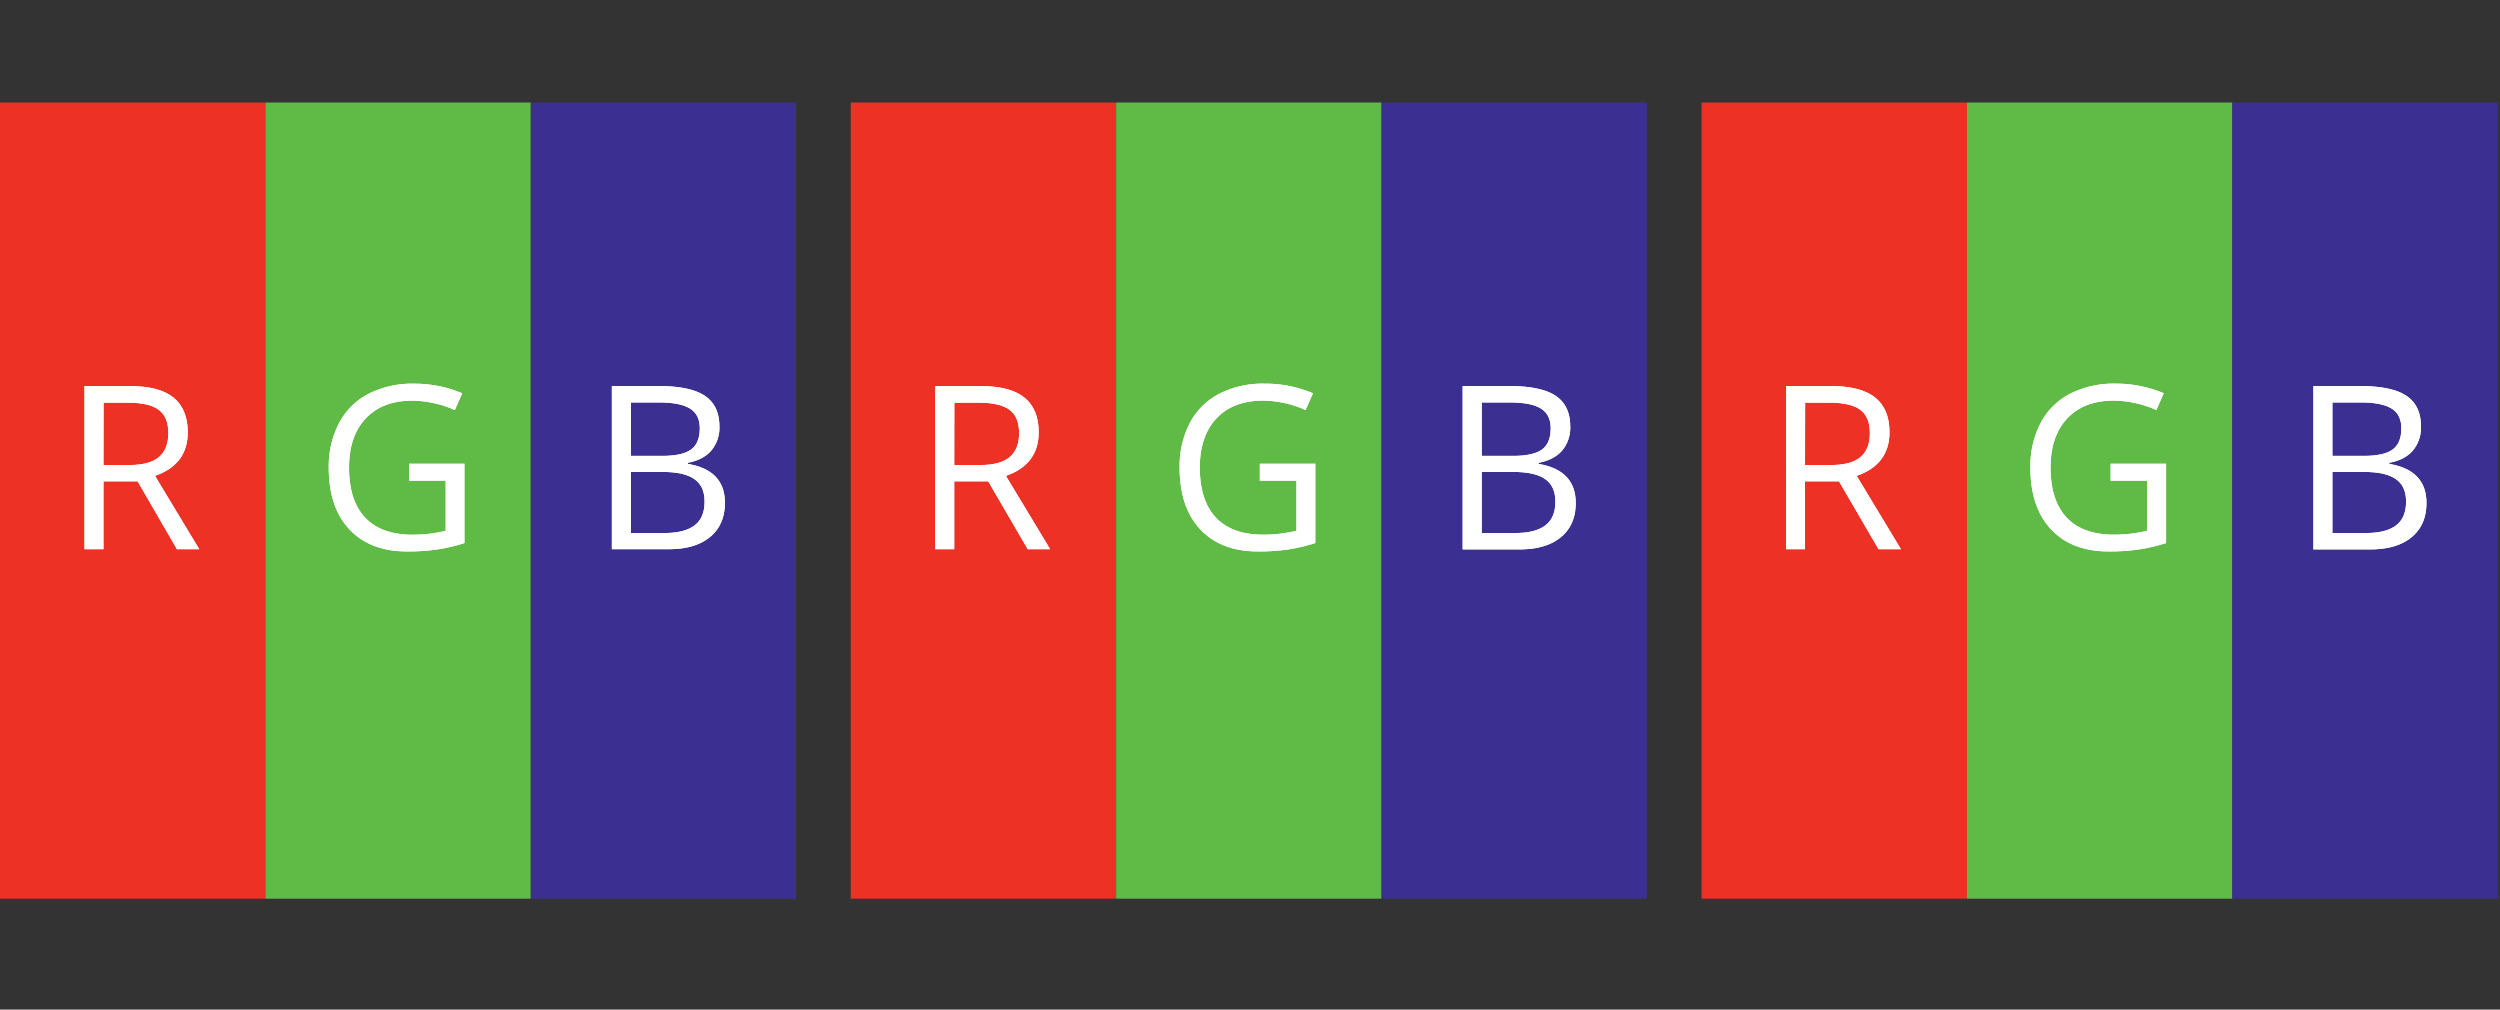 <svg xmlns="http://www.w3.org/2000/svg" viewBox="0 0 1017.39 410.85"><rect x="0" y="0" width="1017.39" height="410.85" fill="#333333" stroke="none"/><defs><style>.cls-1{fill:#ee3125;}.cls-2{fill:#60bb46;}.cls-3{fill:#3b3092;}.cls-4{fill:#fff;}</style></defs><title>tft-principle</title><g id="TFT"><rect class="cls-1" y="41.72" width="108" height="324"/><rect class="cls-2" x="108" y="41.72" width="108" height="324"/><rect class="cls-3" x="216" y="41.72" width="108" height="324"/><path class="cls-4" d="M42.1,195.88v27.61H34.38V157.1H52.59q12.22,0,18,4.68t5.84,14.08q0,13.17-13.35,17.8l18,29.83H72L56,195.88Zm0-6.63H52.68q8.18,0,12-3.24t3.82-9.74q0-6.59-3.89-9.49t-12.46-2.91h-10Z"/><path class="cls-4" d="M166.47,188.71H189V221a71.72,71.72,0,0,1-10.72,2.55,82.22,82.22,0,0,1-12.62.86q-15.07,0-23.48-9t-8.4-25.13A38,38,0,0,1,138,172.16a28.09,28.09,0,0,1,12-11.9,38.77,38.77,0,0,1,18.3-4.11,49.87,49.87,0,0,1,19.8,3.91l-3,6.81a44.18,44.18,0,0,0-17.31-3.82q-12.12,0-18.93,7.22t-6.81,20q0,13.44,6.56,20.39t19.27,6.95a57.23,57.23,0,0,0,13.49-1.59V195.61H166.47Z"/><path class="cls-4" d="M249,157.1h18.75q13.22,0,19.12,4t5.9,12.49a14.4,14.4,0,0,1-3.29,9.74c-2.19,2.56-5.4,4.22-9.6,5v.46Q295,191.29,295,204.6q0,8.91-6,13.9t-16.82,5H249Zm7.72,28.43h12.71q8.18,0,11.76-2.57t3.59-8.65q0-5.58-4-8.06t-12.71-2.47H256.72Zm0,6.54v24.84h13.85q8,0,12.1-3.11t4.06-9.74q0-6.18-4.15-9.08t-12.65-2.91Z"/><path class="cls-4" d="M42.1,195.88v27.61H34.38V157.1H52.59q12.22,0,18,4.68t5.84,14.08q0,13.17-13.35,17.8l18,29.83H72L56,195.88Zm0-6.63H52.68q8.18,0,12-3.24t3.82-9.74q0-6.59-3.89-9.49t-12.46-2.91h-10Z"/><path class="cls-4" d="M166.47,188.71H189V221a71.72,71.72,0,0,1-10.72,2.55,82.22,82.22,0,0,1-12.62.86q-15.07,0-23.48-9t-8.4-25.13A38,38,0,0,1,138,172.16a28.09,28.09,0,0,1,12-11.9,38.77,38.77,0,0,1,18.3-4.11,49.87,49.87,0,0,1,19.8,3.91l-3,6.81a44.18,44.18,0,0,0-17.31-3.82q-12.12,0-18.93,7.22t-6.81,20q0,13.44,6.56,20.39t19.27,6.95a57.23,57.23,0,0,0,13.49-1.59V195.61H166.47Z"/><path class="cls-4" d="M249,157.1h18.75q13.22,0,19.12,4t5.9,12.49a14.4,14.4,0,0,1-3.29,9.74c-2.19,2.56-5.4,4.22-9.6,5v.46Q295,191.29,295,204.6q0,8.91-6,13.9t-16.82,5H249Zm7.72,28.43h12.71q8.18,0,11.76-2.57t3.59-8.65q0-5.58-4-8.06t-12.71-2.47H256.72Zm0,6.54v24.84h13.85q8,0,12.1-3.11t4.06-9.74q0-6.18-4.15-9.08t-12.65-2.91Z"/><rect class="cls-1" x="692.46" y="41.72" width="108" height="324"/><rect class="cls-2" x="800.46" y="41.72" width="108" height="324"/><rect class="cls-3" x="908.46" y="41.72" width="108" height="324"/><path class="cls-4" d="M734.56,195.88v27.61h-7.72V157.1h18.21q12.21,0,18.05,4.68t5.84,14.08q0,13.17-13.35,17.8l18,29.83h-9.12l-16.08-27.61Zm0-6.63h10.58q8.18,0,12-3.24t3.81-9.74q0-6.59-3.88-9.49t-12.46-2.91h-10Z"/><path class="cls-4" d="M858.93,188.71H881.5V221a71.72,71.72,0,0,1-10.72,2.55,82.22,82.22,0,0,1-12.62.86q-15.07,0-23.48-9t-8.4-25.13a38,38,0,0,1,4.16-18.14,28.09,28.09,0,0,1,12-11.9,38.77,38.77,0,0,1,18.3-4.11,49.87,49.87,0,0,1,19.8,3.91l-3,6.81a44.18,44.18,0,0,0-17.31-3.82q-12.12,0-18.93,7.22t-6.81,20q0,13.44,6.56,20.39t19.27,6.95a57.23,57.23,0,0,0,13.49-1.59V195.61H858.93Z"/><path class="cls-4" d="M941.46,157.1h18.75q13.21,0,19.12,4t5.9,12.49a14.45,14.45,0,0,1-3.29,9.74c-2.19,2.56-5.4,4.22-9.6,5v.46q15.12,2.58,15.12,15.89,0,8.91-6,13.9t-16.82,5H941.46Zm7.72,28.43h12.71q8.18,0,11.76-2.57t3.59-8.65q0-5.58-4-8.06t-12.71-2.47H949.18Zm0,6.54v24.84H963q8,0,12.1-3.11t4.06-9.74q0-6.18-4.15-9.08t-12.65-2.91Z"/><path class="cls-4" d="M734.56,195.88v27.61h-7.72V157.1h18.21q12.21,0,18.05,4.68t5.84,14.08q0,13.17-13.35,17.8l18,29.83h-9.12l-16.08-27.61Zm0-6.63h10.58q8.18,0,12-3.24t3.81-9.74q0-6.59-3.88-9.49t-12.46-2.91h-10Z"/><path class="cls-4" d="M858.93,188.71H881.5V221a71.72,71.72,0,0,1-10.72,2.55,82.22,82.22,0,0,1-12.62.86q-15.07,0-23.48-9t-8.4-25.13a38,38,0,0,1,4.16-18.14,28.09,28.09,0,0,1,12-11.9,38.77,38.77,0,0,1,18.3-4.11,49.87,49.87,0,0,1,19.8,3.91l-3,6.81a44.18,44.18,0,0,0-17.31-3.82q-12.12,0-18.93,7.22t-6.81,20q0,13.44,6.56,20.39t19.27,6.95a57.23,57.23,0,0,0,13.49-1.59V195.61H858.93Z"/><path class="cls-4" d="M941.46,157.1h18.75q13.21,0,19.12,4t5.9,12.49a14.45,14.45,0,0,1-3.29,9.74c-2.19,2.56-5.4,4.22-9.6,5v.46q15.12,2.58,15.12,15.89,0,8.91-6,13.9t-16.82,5H941.46Zm7.72,28.43h12.71q8.18,0,11.76-2.57t3.59-8.65q0-5.58-4-8.06t-12.71-2.47H949.18Zm0,6.54v24.84H963q8,0,12.1-3.11t4.06-9.74q0-6.18-4.15-9.08t-12.65-2.91Z"/><rect class="cls-1" x="346.23" y="41.72" width="108" height="324"/><rect class="cls-2" x="454.23" y="41.72" width="108" height="324"/><rect class="cls-3" x="562.23" y="41.72" width="108" height="324"/><path class="cls-4" d="M388.33,195.88v27.61h-7.72V157.1h18.21q12.23,0,18.05,4.68t5.84,14.08q0,13.17-13.35,17.8l18,29.83h-9.13l-16.08-27.61Zm0-6.63h10.58q8.18,0,12-3.24t3.82-9.74q0-6.59-3.89-9.49t-12.46-2.91h-10Z"/><path class="cls-4" d="M512.7,188.71h22.57V221a71.72,71.72,0,0,1-10.72,2.55,82.22,82.22,0,0,1-12.62.86q-15.07,0-23.48-9t-8.4-25.13a38,38,0,0,1,4.16-18.14,28.09,28.09,0,0,1,12-11.9,38.77,38.77,0,0,1,18.3-4.11,49.87,49.87,0,0,1,19.8,3.91l-3,6.81a44.1,44.1,0,0,0-17.3-3.82q-12.12,0-18.93,7.22t-6.81,20q0,13.44,6.56,20.39t19.27,6.95a57.23,57.23,0,0,0,13.49-1.59V195.61H512.7Z"/><path class="cls-4" d="M595.23,157.1H614q13.21,0,19.12,4t5.9,12.49a14.4,14.4,0,0,1-3.29,9.74c-2.19,2.56-5.4,4.22-9.6,5v.46q15.12,2.58,15.12,15.89,0,8.91-6,13.9t-16.82,5H595.23ZM603,185.53h12.71q8.18,0,11.76-2.57t3.59-8.65q0-5.58-4-8.06t-12.72-2.47H603Zm0,6.54v24.84H616.8q8,0,12.1-3.11t4.06-9.74q0-6.18-4.15-9.08t-12.65-2.91Z"/><path class="cls-4" d="M388.33,195.88v27.61h-7.72V157.1h18.21q12.23,0,18.05,4.68t5.84,14.08q0,13.17-13.35,17.8l18,29.83h-9.13l-16.08-27.61Zm0-6.63h10.58q8.18,0,12-3.24t3.82-9.74q0-6.59-3.89-9.49t-12.46-2.91h-10Z"/><path class="cls-4" d="M512.7,188.71h22.57V221a71.72,71.72,0,0,1-10.72,2.55,82.22,82.22,0,0,1-12.62.86q-15.07,0-23.48-9t-8.4-25.13a38,38,0,0,1,4.16-18.14,28.09,28.09,0,0,1,12-11.9,38.77,38.77,0,0,1,18.3-4.11,49.87,49.87,0,0,1,19.8,3.91l-3,6.81a44.1,44.1,0,0,0-17.3-3.82q-12.12,0-18.93,7.22t-6.81,20q0,13.44,6.56,20.39t19.27,6.95a57.23,57.23,0,0,0,13.49-1.59V195.61H512.7Z"/><path class="cls-4" d="M595.23,157.1H614q13.21,0,19.12,4t5.9,12.49a14.4,14.4,0,0,1-3.29,9.74c-2.19,2.56-5.4,4.22-9.6,5v.46q15.12,2.58,15.12,15.89,0,8.91-6,13.9t-16.82,5H595.23ZM603,185.53h12.71q8.18,0,11.76-2.57t3.59-8.65q0-5.58-4-8.06t-12.72-2.47H603Zm0,6.54v24.84H616.8q8,0,12.1-3.11t4.06-9.74q0-6.18-4.15-9.08t-12.65-2.91Z"/></g></svg>